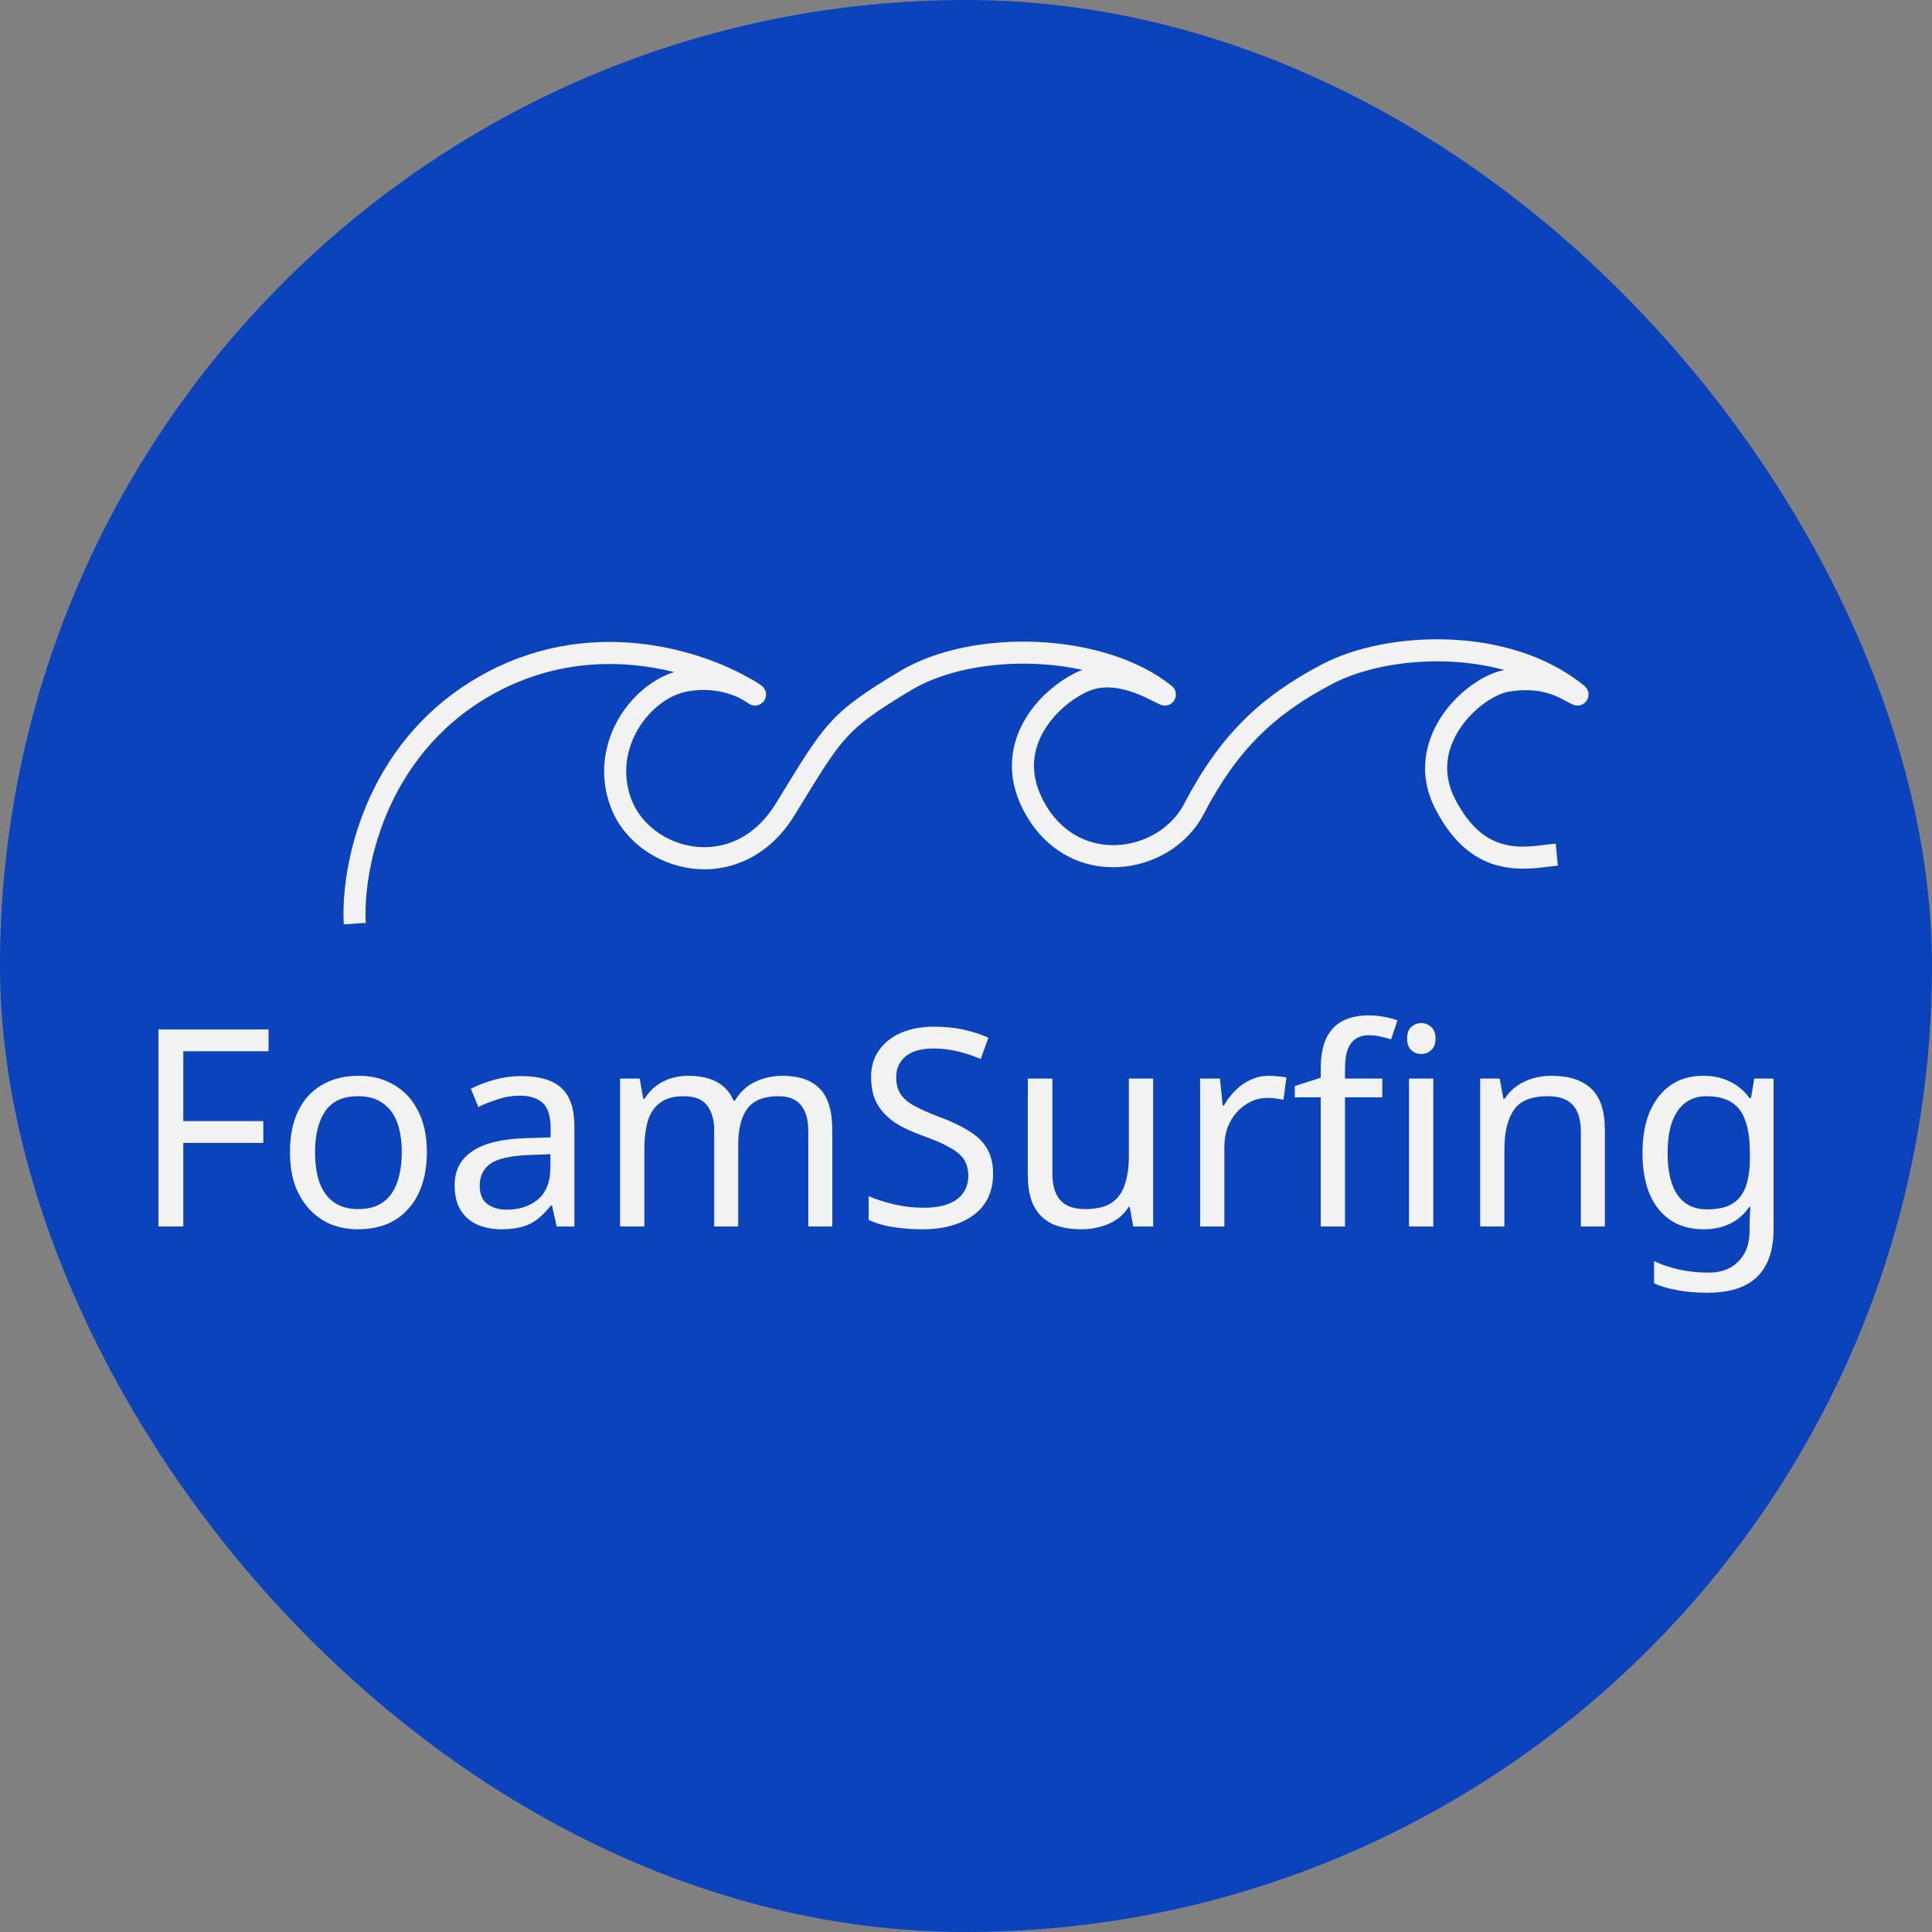 <svg width="40" height="40" viewBox="0 0 40 40" fill="none" xmlns="http://www.w3.org/2000/svg">
<rect x="0" y="0" width="40" height="40" fill="#808080" stroke="none"/>
<g id="logo">
<rect width="40" height="40" rx="20" fill="#0B43BD"/>
<path id="Vector 37 (Stroke)" fillRule="evenodd" clipRule="evenodd" d="M29.99 13.697C29.068 13.659 28.181 13.847 27.595 14.154C26.379 14.789 25.613 15.527 24.92 16.857C24.573 17.523 23.856 17.929 23.121 17.954C22.375 17.98 21.607 17.612 21.17 16.739C20.816 16.031 20.93 15.384 21.228 14.884C21.52 14.395 21.989 14.043 22.372 13.883C22.384 13.878 22.397 13.873 22.409 13.868C22.105 13.803 21.787 13.762 21.464 13.747C20.494 13.702 19.528 13.891 18.864 14.29C18.15 14.718 17.805 14.96 17.512 15.286C17.241 15.588 17.011 15.964 16.595 16.642C16.551 16.715 16.504 16.791 16.455 16.871C15.909 17.761 15.086 18.075 14.329 17.982C13.587 17.89 12.909 17.406 12.647 16.718C12.39 16.044 12.512 15.378 12.817 14.863C13.085 14.412 13.503 14.059 13.956 13.914C12.888 13.648 11.501 13.628 10.146 14.406C7.94 15.673 7.511 18.073 7.574 19.108L7.118 19.137C7.048 18.001 7.507 15.395 9.918 14.01C12.169 12.717 14.483 13.44 15.551 14.06C15.644 14.108 15.72 14.158 15.774 14.201C15.87 14.278 15.889 14.416 15.816 14.515C15.743 14.614 15.606 14.638 15.504 14.569C15.452 14.534 15.394 14.498 15.331 14.461C15.104 14.346 14.703 14.225 14.218 14.318C13.851 14.389 13.459 14.677 13.21 15.096C12.966 15.509 12.874 16.03 13.074 16.555C13.269 17.068 13.791 17.455 14.385 17.528C14.963 17.599 15.612 17.37 16.066 16.631C16.117 16.548 16.166 16.468 16.212 16.392C16.617 15.731 16.872 15.315 17.172 14.98C17.515 14.599 17.913 14.327 18.628 13.898C19.393 13.44 20.456 13.243 21.485 13.291C22.514 13.338 23.553 13.632 24.261 14.202C24.35 14.273 24.372 14.4 24.313 14.498C24.254 14.596 24.131 14.635 24.026 14.589C23.982 14.57 23.933 14.545 23.878 14.518C23.752 14.454 23.597 14.376 23.395 14.312C23.118 14.224 22.82 14.192 22.548 14.305C22.246 14.431 21.858 14.722 21.621 15.118C21.391 15.504 21.304 15.985 21.579 16.535C21.933 17.242 22.531 17.517 23.106 17.497C23.692 17.477 24.251 17.151 24.515 16.645C25.251 15.232 26.085 14.427 27.383 13.748C28.054 13.398 29.024 13.2 30.009 13.241C30.995 13.281 32.027 13.562 32.806 14.203C32.893 14.275 32.914 14.399 32.857 14.496C32.8 14.593 32.68 14.634 32.575 14.592C32.529 14.573 32.469 14.54 32.416 14.512C32.398 14.502 32.381 14.493 32.366 14.485C32.293 14.446 32.209 14.405 32.108 14.371C31.909 14.303 31.63 14.255 31.241 14.319C30.973 14.364 30.537 14.633 30.245 15.056C29.963 15.465 29.84 15.982 30.121 16.533C30.452 17.182 30.83 17.41 31.169 17.489C31.459 17.557 31.732 17.523 31.999 17.49C32.07 17.482 32.14 17.473 32.21 17.466L32.253 17.922C32.205 17.926 32.15 17.933 32.09 17.941C31.819 17.975 31.443 18.022 31.066 17.934C30.576 17.821 30.097 17.492 29.714 16.741C29.339 16.006 29.516 15.308 29.869 14.796C30.207 14.306 30.73 13.95 31.145 13.872C30.772 13.77 30.381 13.713 29.99 13.697Z" fill="#F2F2F2"/>
<g id="FoamSurfing">
<path id="Vector" d="M35.263 22.273C35.465 22.273 35.646 22.311 35.806 22.388C35.97 22.464 36.109 22.58 36.223 22.736H36.252L36.32 22.331H36.72V25.445C36.72 25.734 36.671 25.976 36.572 26.171C36.472 26.369 36.322 26.517 36.12 26.616C35.918 26.715 35.661 26.765 35.349 26.765C35.128 26.765 34.924 26.748 34.737 26.713C34.554 26.683 34.391 26.635 34.246 26.571V26.108C34.345 26.157 34.453 26.199 34.572 26.233C34.69 26.271 34.817 26.3 34.954 26.319C35.092 26.338 35.233 26.348 35.377 26.348C35.64 26.348 35.846 26.27 35.994 26.113C36.147 25.961 36.223 25.752 36.223 25.485V25.365C36.223 25.319 36.225 25.254 36.229 25.171C36.233 25.083 36.236 25.022 36.24 24.988H36.217C36.111 25.144 35.977 25.26 35.817 25.336C35.661 25.413 35.478 25.451 35.269 25.451C34.873 25.451 34.562 25.311 34.337 25.033C34.116 24.755 34.006 24.367 34.006 23.868C34.006 23.54 34.055 23.258 34.154 23.022C34.257 22.782 34.402 22.597 34.589 22.468C34.775 22.338 35 22.273 35.263 22.273ZM35.332 22.696C35.16 22.696 35.014 22.742 34.892 22.833C34.773 22.925 34.682 23.058 34.617 23.233C34.556 23.409 34.526 23.622 34.526 23.873C34.526 24.251 34.594 24.54 34.732 24.742C34.873 24.94 35.076 25.039 35.343 25.039C35.499 25.039 35.633 25.02 35.743 24.982C35.853 24.94 35.945 24.877 36.017 24.793C36.09 24.706 36.143 24.595 36.177 24.462C36.212 24.329 36.229 24.171 36.229 23.988V23.868C36.229 23.59 36.196 23.365 36.132 23.193C36.071 23.022 35.974 22.896 35.84 22.816C35.707 22.736 35.537 22.696 35.332 22.696Z" fill="#F2F2F2"/>
<path id="Vector_2" d="M32.119 22.273C32.484 22.273 32.761 22.363 32.947 22.542C33.134 22.717 33.227 23.003 33.227 23.399V25.393H32.73V23.433C32.73 23.186 32.675 23.001 32.565 22.879C32.454 22.757 32.281 22.696 32.044 22.696C31.706 22.696 31.471 22.791 31.342 22.982C31.212 23.172 31.147 23.447 31.147 23.805V25.393H30.645V22.331H31.05L31.125 22.748H31.153C31.222 22.641 31.305 22.553 31.404 22.485C31.507 22.413 31.62 22.359 31.742 22.325C31.864 22.291 31.989 22.273 32.119 22.273Z" fill="#F2F2F2"/>
<path id="Vector_3" d="M28.619 22.719H27.847V25.393H27.344V22.719H26.807V22.485L27.344 22.313V22.136C27.344 21.873 27.382 21.66 27.459 21.496C27.539 21.332 27.653 21.212 27.801 21.136C27.95 21.06 28.129 21.022 28.339 21.022C28.46 21.022 28.571 21.033 28.67 21.056C28.773 21.075 28.86 21.098 28.933 21.125L28.801 21.519C28.741 21.5 28.67 21.481 28.59 21.462C28.51 21.443 28.428 21.433 28.344 21.433C28.177 21.433 28.051 21.491 27.967 21.605C27.887 21.715 27.847 21.89 27.847 22.131V22.331H28.619V22.719ZM29.676 22.331V25.393H29.173V22.331H29.676ZM29.43 21.182C29.506 21.182 29.573 21.209 29.63 21.262C29.691 21.311 29.721 21.392 29.721 21.502C29.721 21.609 29.691 21.689 29.63 21.742C29.573 21.795 29.506 21.822 29.43 21.822C29.346 21.822 29.276 21.795 29.219 21.742C29.161 21.689 29.133 21.609 29.133 21.502C29.133 21.392 29.161 21.311 29.219 21.262C29.276 21.209 29.346 21.182 29.43 21.182Z" fill="#F2F2F2"/>
<path id="Vector_4" d="M26.275 22.273C26.332 22.273 26.393 22.277 26.458 22.285C26.527 22.289 26.586 22.296 26.635 22.308L26.572 22.771C26.523 22.759 26.468 22.75 26.407 22.742C26.349 22.734 26.294 22.731 26.241 22.731C26.123 22.731 26.011 22.755 25.904 22.805C25.797 22.854 25.702 22.925 25.618 23.016C25.534 23.104 25.468 23.211 25.418 23.336C25.372 23.462 25.349 23.603 25.349 23.759V25.393H24.847V22.331H25.258L25.315 22.891H25.338C25.403 22.776 25.481 22.673 25.572 22.582C25.664 22.487 25.769 22.413 25.887 22.359C26.005 22.302 26.134 22.273 26.275 22.273Z" fill="#F2F2F2"/>
<path id="Vector_5" d="M23.875 22.331V25.393H23.463L23.389 24.988H23.366C23.301 25.094 23.217 25.182 23.115 25.251C23.012 25.319 22.899 25.369 22.777 25.399C22.655 25.433 22.528 25.451 22.395 25.451C22.151 25.451 21.945 25.413 21.777 25.336C21.614 25.256 21.49 25.134 21.406 24.971C21.322 24.807 21.28 24.595 21.28 24.336V22.331H21.789V24.302C21.789 24.546 21.844 24.729 21.955 24.851C22.065 24.973 22.236 25.033 22.469 25.033C22.697 25.033 22.877 24.991 23.006 24.908C23.139 24.82 23.233 24.694 23.286 24.531C23.343 24.363 23.372 24.161 23.372 23.925V22.331H23.875Z" fill="#F2F2F2"/>
<path id="Vector_6" d="M20.561 24.302C20.561 24.546 20.502 24.753 20.384 24.925C20.266 25.093 20.096 25.222 19.875 25.314C19.658 25.405 19.401 25.451 19.104 25.451C18.951 25.451 18.805 25.443 18.664 25.428C18.527 25.413 18.401 25.392 18.287 25.365C18.172 25.334 18.072 25.298 17.984 25.256V24.765C18.121 24.826 18.291 24.881 18.492 24.931C18.698 24.98 18.91 25.005 19.127 25.005C19.329 25.005 19.498 24.978 19.635 24.925C19.773 24.872 19.875 24.795 19.944 24.696C20.012 24.597 20.047 24.481 20.047 24.348C20.047 24.214 20.018 24.102 19.961 24.011C19.904 23.919 19.805 23.835 19.664 23.759C19.527 23.679 19.334 23.595 19.087 23.508C18.912 23.443 18.757 23.374 18.624 23.302C18.494 23.226 18.386 23.14 18.298 23.045C18.211 22.95 18.144 22.841 18.098 22.719C18.056 22.597 18.035 22.456 18.035 22.296C18.035 22.079 18.091 21.894 18.201 21.742C18.311 21.586 18.464 21.466 18.658 21.382C18.856 21.298 19.083 21.256 19.338 21.256C19.563 21.256 19.769 21.277 19.955 21.319C20.142 21.361 20.311 21.416 20.464 21.485L20.304 21.925C20.163 21.864 20.009 21.812 19.841 21.771C19.677 21.729 19.506 21.708 19.327 21.708C19.155 21.708 19.012 21.733 18.898 21.782C18.784 21.832 18.698 21.902 18.641 21.994C18.584 22.081 18.555 22.184 18.555 22.302C18.555 22.439 18.584 22.553 18.641 22.645C18.698 22.736 18.791 22.818 18.921 22.891C19.051 22.963 19.226 23.041 19.447 23.125C19.687 23.212 19.889 23.308 20.052 23.411C20.22 23.51 20.346 23.63 20.43 23.771C20.517 23.912 20.561 24.089 20.561 24.302Z" fill="#F2F2F2"/>
<path id="Vector_7" d="M16.198 22.273C16.545 22.273 16.804 22.363 16.975 22.542C17.146 22.717 17.232 23.003 17.232 23.399V25.393H16.735V23.422C16.735 23.182 16.684 23.001 16.581 22.879C16.482 22.757 16.326 22.696 16.112 22.696C15.815 22.696 15.602 22.782 15.472 22.953C15.347 23.125 15.284 23.374 15.284 23.702V25.393H14.787V23.422C14.787 23.262 14.764 23.129 14.718 23.022C14.672 22.912 14.604 22.83 14.512 22.776C14.421 22.723 14.303 22.696 14.158 22.696C13.952 22.696 13.79 22.74 13.672 22.828C13.554 22.912 13.468 23.035 13.415 23.199C13.366 23.363 13.341 23.565 13.341 23.805V25.393H12.838V22.331H13.244L13.318 22.748H13.347C13.411 22.641 13.489 22.553 13.581 22.485C13.676 22.413 13.781 22.359 13.895 22.325C14.009 22.291 14.127 22.273 14.249 22.273C14.486 22.273 14.682 22.315 14.838 22.399C14.998 22.483 15.114 22.613 15.187 22.788H15.215C15.318 22.613 15.457 22.483 15.632 22.399C15.811 22.315 16 22.273 16.198 22.273Z" fill="#F2F2F2"/>
<path id="Vector_8" d="M10.794 22.279C11.168 22.279 11.444 22.361 11.623 22.525C11.802 22.689 11.892 22.95 11.892 23.308V25.394H11.526L11.429 24.959H11.406C11.318 25.07 11.227 25.163 11.132 25.239C11.04 25.312 10.934 25.365 10.812 25.399C10.694 25.434 10.549 25.451 10.377 25.451C10.194 25.451 10.029 25.418 9.88 25.354C9.735 25.289 9.621 25.19 9.537 25.056C9.454 24.919 9.412 24.748 9.412 24.542C9.412 24.237 9.532 24.003 9.772 23.839C10.012 23.672 10.381 23.58 10.88 23.565L11.4 23.548V23.365C11.4 23.11 11.345 22.933 11.235 22.834C11.124 22.735 10.968 22.685 10.766 22.685C10.606 22.685 10.454 22.71 10.309 22.759C10.164 22.805 10.029 22.858 9.903 22.919L9.749 22.542C9.882 22.47 10.04 22.409 10.223 22.359C10.406 22.306 10.596 22.279 10.794 22.279ZM10.943 23.914C10.562 23.929 10.297 23.99 10.149 24.096C10.004 24.203 9.932 24.354 9.932 24.548C9.932 24.719 9.983 24.845 10.086 24.925C10.193 25.005 10.328 25.045 10.492 25.045C10.751 25.045 10.966 24.974 11.137 24.834C11.309 24.689 11.395 24.468 11.395 24.171V23.896L10.943 23.914Z" fill="#F2F2F2"/>
<path id="Vector_9" d="M8.838 23.856C8.838 24.111 8.803 24.338 8.735 24.536C8.67 24.731 8.575 24.896 8.449 25.033C8.327 25.171 8.177 25.275 7.998 25.348C7.822 25.416 7.626 25.451 7.409 25.451C7.207 25.451 7.021 25.416 6.849 25.348C6.678 25.275 6.529 25.171 6.403 25.033C6.278 24.896 6.179 24.731 6.106 24.536C6.038 24.338 6.003 24.111 6.003 23.856C6.003 23.517 6.061 23.232 6.175 22.999C6.289 22.763 6.453 22.584 6.666 22.462C6.88 22.336 7.133 22.273 7.426 22.273C7.704 22.273 7.948 22.336 8.158 22.462C8.371 22.584 8.537 22.763 8.655 22.999C8.777 23.232 8.838 23.517 8.838 23.856ZM6.523 23.856C6.523 24.096 6.554 24.306 6.615 24.485C6.68 24.66 6.779 24.795 6.912 24.891C7.045 24.986 7.215 25.033 7.421 25.033C7.626 25.033 7.796 24.986 7.929 24.891C8.062 24.795 8.16 24.66 8.221 24.485C8.285 24.306 8.318 24.096 8.318 23.856C8.318 23.613 8.285 23.405 8.221 23.233C8.156 23.062 8.057 22.931 7.923 22.839C7.794 22.744 7.624 22.696 7.415 22.696C7.102 22.696 6.876 22.799 6.735 23.005C6.594 23.211 6.523 23.494 6.523 23.856Z" fill="#F2F2F2"/>
<path id="Vector_10" d="M3.795 25.393H3.28V21.314H5.56V21.765H3.795V23.211H5.452V23.662H3.795V25.393Z" fill="#F2F2F2"/>
</g>
</g>
</svg>
